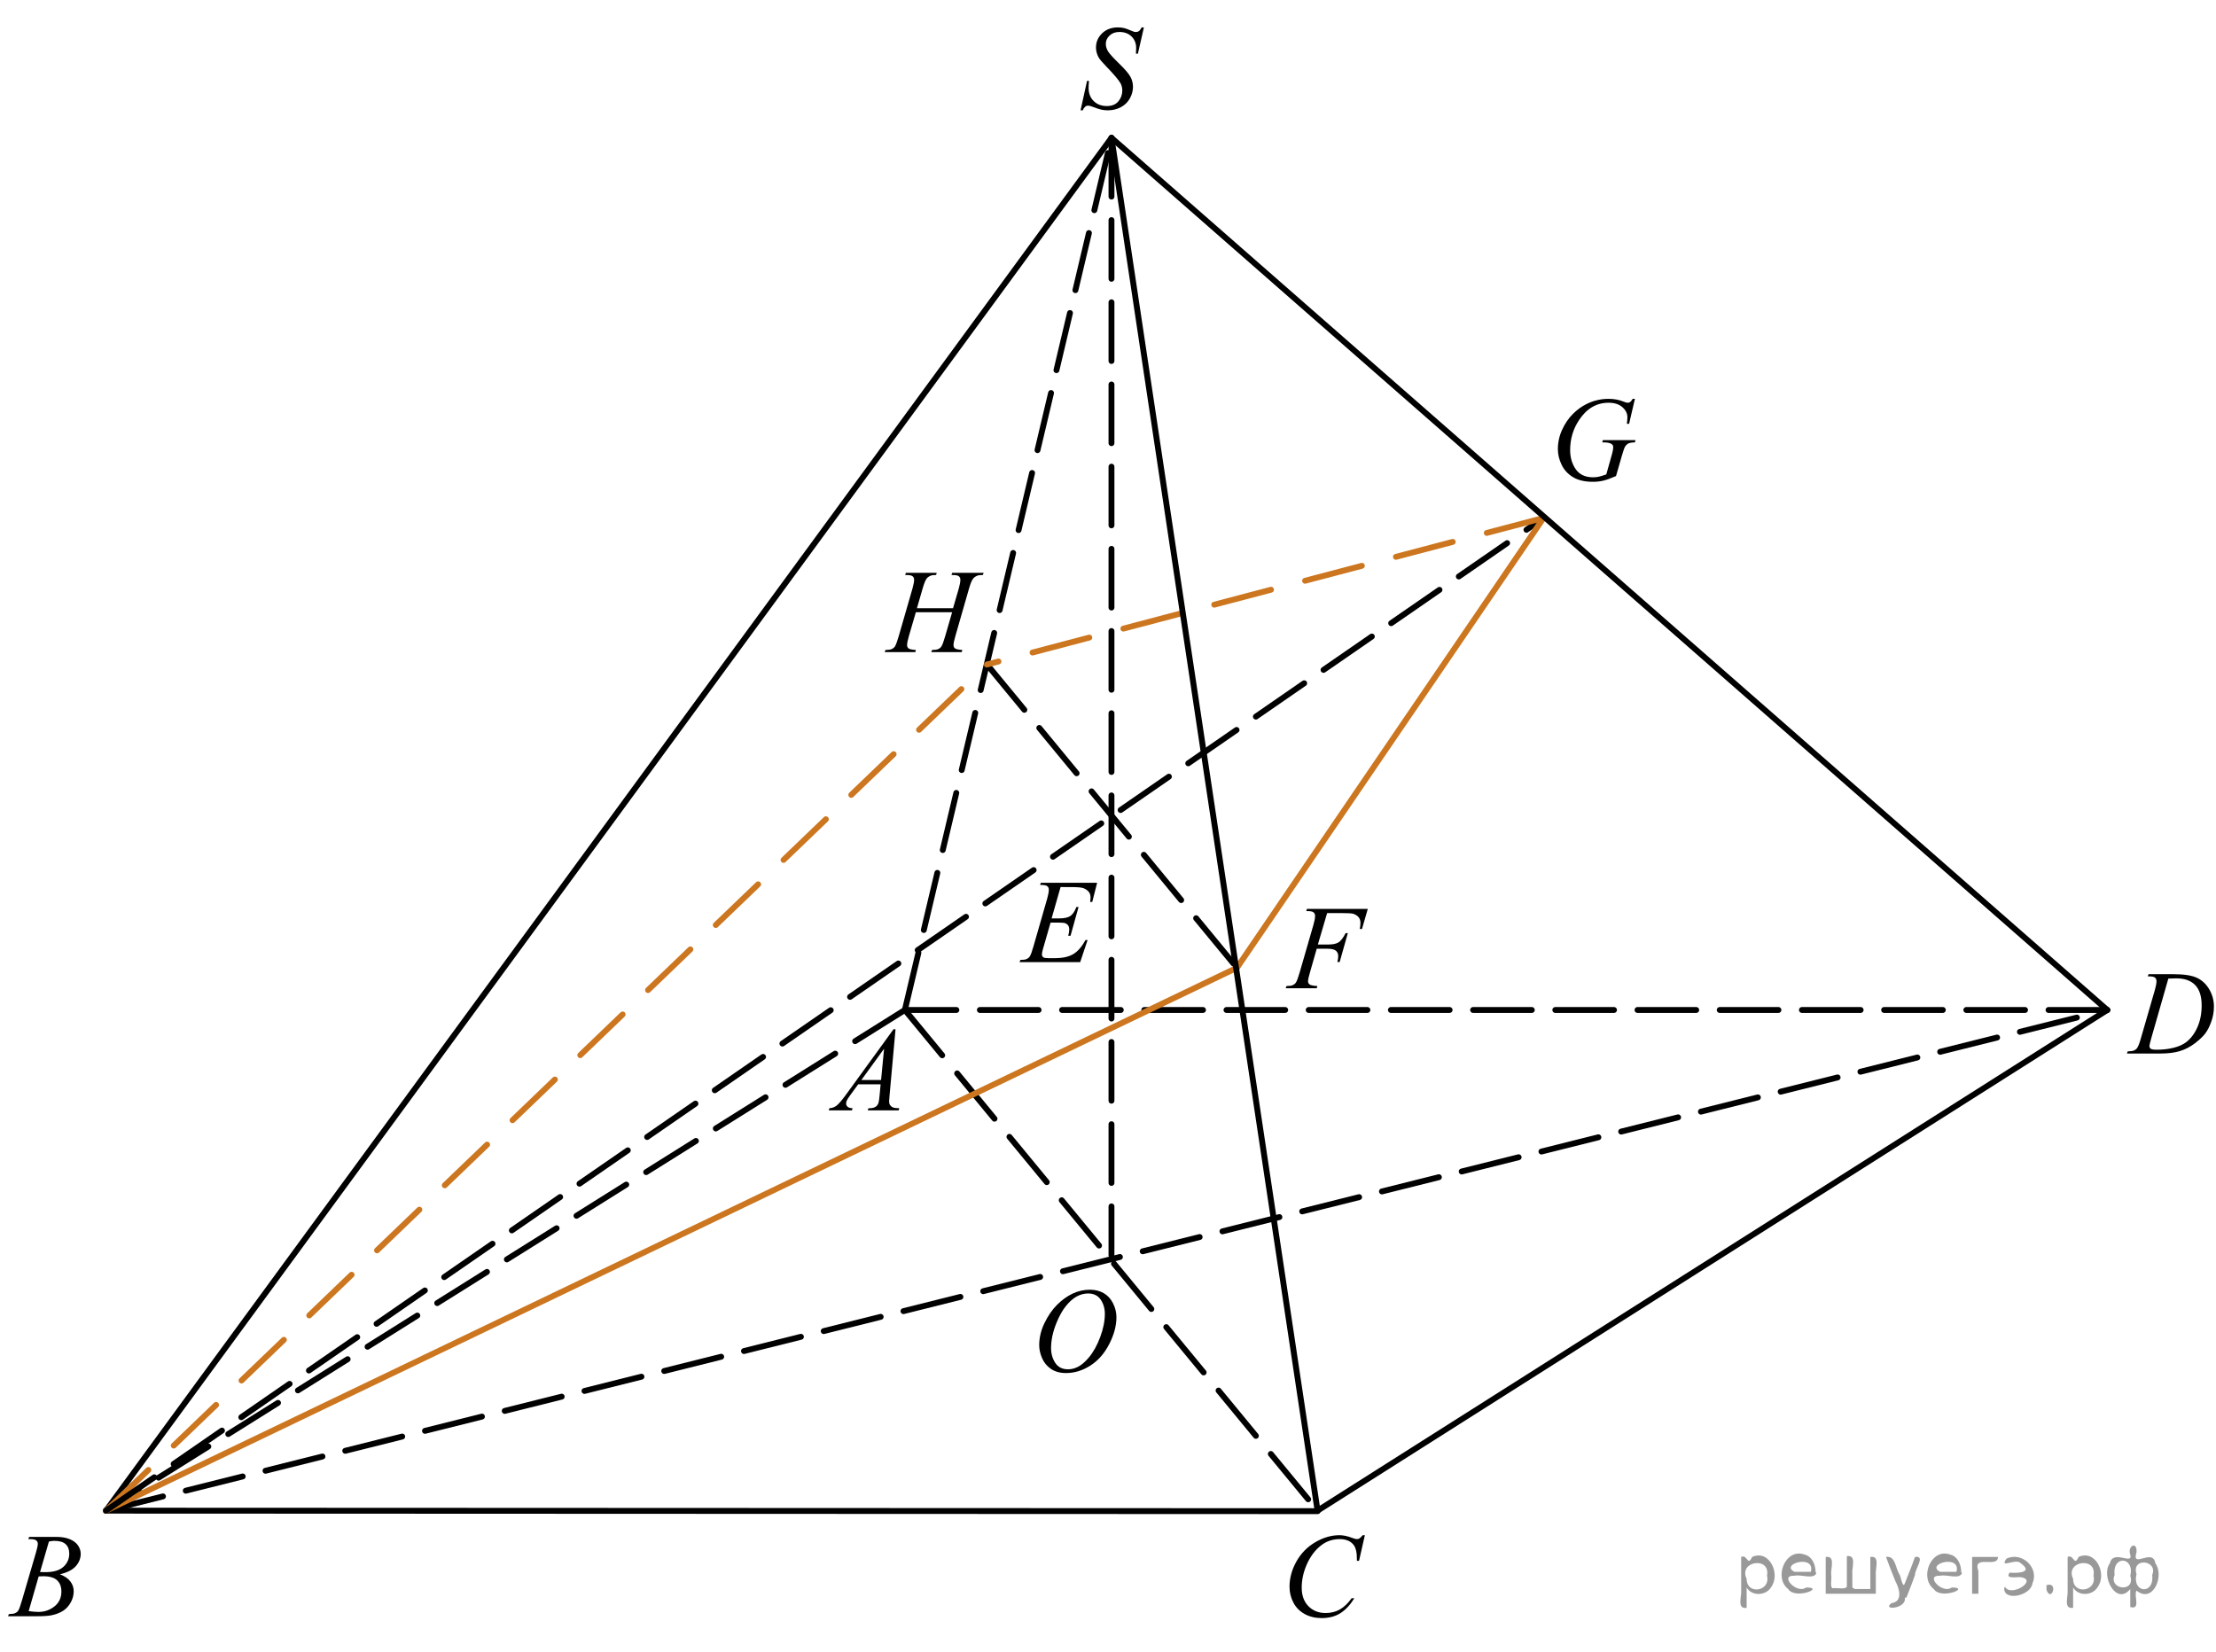 <?xml version="1.0" encoding="utf-8"?>
<!-- Generator: Adobe Illustrator 27.2.0, SVG Export Plug-In . SVG Version: 6.00 Build 0)  -->
<svg version="1.1" id="Слой_1" xmlns="http://www.w3.org/2000/svg" xmlns:xlink="http://www.w3.org/1999/xlink" x="0px" y="0px"
	 width="283.051px" height="211.004px" viewBox="0 0 283.051 211.004" enable-background="new 0 0 283.051 211.004"
	 xml:space="preserve">
<line fill="none" stroke="#000000" stroke-width="0.75" stroke-linecap="round" stroke-linejoin="round" stroke-miterlimit="8" x1="13.54" y1="192.985" x2="168.292" y2="193.05"/>
<line fill="none" stroke="#000000" stroke-width="0.75" stroke-linecap="round" stroke-linejoin="round" stroke-miterlimit="8" x1="168.292" y1="192.985" x2="269.16" y2="129.025"/>
<line fill="none" stroke="#000000" stroke-width="0.75" stroke-linecap="round" stroke-linejoin="round" stroke-miterlimit="8" stroke-dasharray="7.5,3" x1="269.16" y1="129.025" x2="115.58" y2="129.025"/>
<line fill="none" stroke="#000000" stroke-width="0.75" stroke-linecap="round" stroke-linejoin="round" stroke-miterlimit="8" stroke-dasharray="7.5,3" x1="115.58" y1="129.025" x2="13.54" y2="192.985"/>
<line fill="none" stroke="#000000" stroke-width="0.75" stroke-linecap="round" stroke-linejoin="round" stroke-miterlimit="8" stroke-dasharray="7.5,3" x1="115.58" y1="129.025" x2="141.969" y2="17.616"/>
<line fill="none" stroke="#000000" stroke-width="0.75" stroke-linecap="round" stroke-linejoin="round" stroke-miterlimit="8" stroke-dasharray="7.5,3" x1="115.58" y1="129.025" x2="168.292" y2="192.985"/>
<line fill="none" stroke="#000000" stroke-width="0.75" stroke-linecap="round" stroke-linejoin="round" stroke-miterlimit="8" stroke-dasharray="7.5,3" x1="13.54" y1="192.985" x2="269.16" y2="129.025"/>
<line fill="none" stroke="#000000" stroke-width="0.75" stroke-linecap="round" stroke-linejoin="round" stroke-miterlimit="8" stroke-dasharray="7.5,3" x1="141.969" y1="17.616" x2="141.969" y2="160.355"/>
<line fill="none" stroke="#000000" stroke-width="0.75" stroke-linecap="round" stroke-linejoin="round" stroke-miterlimit="8" x1="141.969" y1="17.616" x2="13.54" y2="192.985"/>
<line fill="none" stroke="#CC761F" stroke-width="0.75" stroke-linecap="round" stroke-linejoin="round" stroke-miterlimit="8" stroke-dasharray="7.5,4.5" x1="13.54" y1="192.985" x2="126.07" y2="84.891"/>
<line fill="none" stroke="#000000" stroke-width="0.75" stroke-linecap="round" stroke-linejoin="round" stroke-miterlimit="8" stroke-dasharray="7.5,3" x1="126.07" y1="84.891" x2="157.997" y2="123.631"/>
<line fill="none" stroke="#CC761F" stroke-width="0.75" stroke-linecap="round" stroke-linejoin="round" stroke-miterlimit="8" x1="157.997" y1="123.631" x2="13.54" y2="192.985"/>
<line fill="none" stroke="#000000" stroke-width="0.75" stroke-linecap="round" stroke-linejoin="round" stroke-miterlimit="8" stroke-dasharray="7.5,3" x1="13.54" y1="192.985" x2="197.16" y2="66.17"/>
<line fill="none" stroke="#CC761F" stroke-width="0.75" stroke-linecap="round" stroke-linejoin="round" stroke-miterlimit="8" stroke-dasharray="7.5,4.5" x1="197.16" y1="66.17" x2="126.07" y2="84.891"/>
<line fill="none" stroke="#CC761F" stroke-width="0.75" stroke-linecap="round" stroke-linejoin="round" stroke-miterlimit="8" x1="197.16" y1="66.17" x2="157.997" y2="123.631"/>
<g>
	<g>
		<defs>
			<rect id="SVGID_1_" x="130.058" y="161.083" width="14.986" height="17.94"/>
		</defs>
		<clipPath id="SVGID_00000085950484756744935760000017994637692132937102_">
			<use xlink:href="#SVGID_1_"  overflow="visible"/>
		</clipPath>
		<g clip-path="url(#SVGID_00000085950484756744935760000017994637692132937102_)">
			<path d="M139.229,164.761c0.659,0,1.242,0.146,1.749,0.439s0.905,0.726,1.193,1.299s0.432,1.167,0.432,1.783
				c0,1.091-0.309,2.236-0.926,3.435c-0.617,1.199-1.423,2.114-2.418,2.745c-0.995,0.63-2.024,0.945-3.088,0.945
				c-0.766,0-1.406-0.174-1.921-0.521s-0.895-0.808-1.142-1.378c-0.246-0.57-0.37-1.124-0.37-1.659c0-0.951,0.223-1.891,0.67-2.819
				c0.446-0.929,0.979-1.704,1.599-2.328c0.62-0.623,1.281-1.102,1.983-1.438C137.693,164.929,138.439,164.761,139.229,164.761z
				 M138.981,165.241c-0.488,0-0.965,0.124-1.431,0.372c-0.466,0.247-0.928,0.653-1.387,1.216c-0.458,0.563-0.871,1.301-1.237,2.211
				c-0.449,1.122-0.673,2.181-0.673,3.177c0,0.711,0.178,1.34,0.534,1.888c0.356,0.549,0.902,0.822,1.639,0.822
				c0.444,0,0.879-0.112,1.306-0.338c0.427-0.225,0.872-0.61,1.335-1.156c0.581-0.686,1.068-1.561,1.463-2.624
				s0.593-2.056,0.593-2.977c0-0.681-0.178-1.283-0.534-1.807C140.235,165.503,139.698,165.241,138.981,165.241z"/>
		</g>
	</g>
</g>
<g>
	<g>
		<g>
			<g>
				<g>
					<g>
						<g>
							<g>
								<g>
									<g>
										<g>
											<g>
												<g>
													<g>
														<g>
															<g>
																<g>
																	<g>
																		<defs>
																			
																				<rect id="SVGID_00000171699199856400992220000004649262094025193093_" x="102.882" y="127.939" width="15.125" height="16.694"/>
																		</defs>
																		<clipPath id="SVGID_00000060745325045641741220000009227729954136156820_">
																			<use xlink:href="#SVGID_00000171699199856400992220000004649262094025193093_"  overflow="visible"/>
																		</clipPath>
																		<g clip-path="url(#SVGID_00000060745325045641741220000009227729954136156820_)">
																			<g enable-background="new    ">
																				<path d="M114.387,131.487l-0.761,8.431c-0.04,0.394-0.059,0.652-0.059,0.777
																					c0,0.199,0.037,0.351,0.111,0.456c0.093,0.144,0.22,0.251,0.38,0.321
																					c0.16,0.069,0.429,0.104,0.809,0.104l-0.081,0.276h-3.944l0.082-0.276h0.17
																					c0.32,0,0.581-0.07,0.783-0.209c0.143-0.095,0.253-0.252,0.333-0.472
																					c0.054-0.154,0.105-0.518,0.155-1.091l0.118-1.285h-2.866l-1.019,1.397
																					c-0.231,0.314-0.377,0.539-0.435,0.676c-0.059,0.138-0.089,0.266-0.089,0.386
																					c0,0.159,0.064,0.296,0.192,0.41c0.128,0.115,0.34,0.178,0.635,0.188l-0.081,0.276h-2.962
																					l0.082-0.276c0.364-0.015,0.685-0.139,0.964-0.37c0.278-0.231,0.693-0.727,1.244-1.483
																					l5.982-8.236L114.387,131.487L114.387,131.487z M112.924,133.975l-2.903,3.999h2.519
																					L112.924,133.975z"/>
																			</g>
																		</g>
																	</g>
																</g>
															</g>
														</g>
													</g>
												</g>
											</g>
										</g>
									</g>
								</g>
							</g>
						</g>
					</g>
				</g>
			</g>
		</g>
	</g>
</g>
<g>
	<g>
		<g>
			<g>
				<g>
					<g>
						<g>
							<g>
								<g>
									<g>
										<g>
											<g>
												<g>
													<g>
														<g>
															<g>
																<g>
																	<g>
																		<g>
																			<defs>
																				
																					<rect id="SVGID_00000049938230871590029080000008164793314199263618_" x="-1.584" y="192.564" width="15.124" height="16.695"/>
																			</defs>
																			<clipPath id="SVGID_00000115515066162295771400000014548512613843556262_">
																				<use xlink:href="#SVGID_00000049938230871590029080000008164793314199263618_"  overflow="visible"/>
																			</clipPath>
																			<g clip-path="url(#SVGID_00000115515066162295771400000014548512613843556262_)">
																				<g enable-background="new    ">
																					<path d="M3.618,196.619l0.103-0.277h3.575c0.601,0,1.136,0.095,1.606,0.284
																						s0.822,0.454,1.056,0.793s0.351,0.697,0.351,1.076c0,0.583-0.208,1.109-0.624,1.58
																						s-1.094,0.818-2.034,1.042c0.606,0.231,1.051,0.534,1.336,0.912
																						c0.286,0.379,0.428,0.795,0.428,1.248c0,0.504-0.128,0.984-0.384,1.442
																						c-0.256,0.459-0.585,0.815-0.986,1.069c-0.401,0.254-0.885,0.44-1.451,0.56
																						c-0.404,0.085-1.034,0.127-1.891,0.127H1.033l0.096-0.276c0.384-0.01,0.645-0.048,0.783-0.112
																						c0.197-0.085,0.337-0.196,0.421-0.336c0.118-0.19,0.276-0.623,0.473-1.301l1.794-6.136
																						c0.153-0.519,0.229-0.882,0.229-1.091c0-0.185-0.068-0.33-0.203-0.438s-0.393-0.161-0.771-0.161
																						C3.77,196.626,3.691,196.624,3.618,196.619z M3.662,205.819c0.532,0.069,0.948,0.104,1.248,0.104
																						c0.768,0,1.449-0.234,2.042-0.703c0.593-0.468,0.89-1.103,0.89-1.905
																						c0-0.613-0.184-1.092-0.55-1.435s-0.959-0.516-1.776-0.516c-0.158,0-0.35,0.008-0.576,0.022
																						L3.662,205.819z M5.117,200.826c0.32,0.01,0.551,0.016,0.694,0.016
																						c1.024,0,1.786-0.227,2.286-0.677c0.499-0.451,0.75-1.015,0.75-1.692
																						c0-0.514-0.153-0.913-0.458-1.2c-0.305-0.286-0.792-0.43-1.462-0.43
																						c-0.177,0-0.403,0.03-0.679,0.09L5.117,200.826z"/>
																				</g>
																			</g>
																		</g>
																	</g>
																</g>
															</g>
														</g>
													</g>
												</g>
											</g>
										</g>
									</g>
								</g>
							</g>
						</g>
					</g>
				</g>
			</g>
		</g>
	</g>
</g>
<g>
	<g>
		<g>
			<g>
				<g>
					<g>
						<g>
							<g>
								<g>
									<g>
										<g>
											<g>
												<g>
													<g>
														<g>
															<g>
																<g>
																	<g>
																		<g>
																			<defs>
																				
																					<rect id="SVGID_00000181781630563778329930000000810771244177842312_" x="161.615" y="192.564" width="16.51" height="18.079"/>
																			</defs>
																			<clipPath id="SVGID_00000130645481472157328000000016664870096360744873_">
																				<use xlink:href="#SVGID_00000181781630563778329930000000810771244177842312_"  overflow="visible"/>
																			</clipPath>
																			<g clip-path="url(#SVGID_00000130645481472157328000000016664870096360744873_)">
																				<g enable-background="new    ">
																					<path d="M174.336,196.12l-0.747,3.279h-0.266l-0.03-0.822
																						c-0.025-0.299-0.081-0.565-0.17-0.799c-0.089-0.234-0.222-0.438-0.399-0.608
																						c-0.177-0.172-0.401-0.307-0.672-0.403c-0.271-0.098-0.571-0.146-0.901-0.146
																						c-0.882,0-1.653,0.244-2.312,0.732c-0.842,0.622-1.502,1.501-1.98,2.637
																						c-0.394,0.935-0.591,1.885-0.591,2.846c0,0.981,0.283,1.764,0.85,2.349
																						c0.566,0.585,1.303,0.878,2.209,0.878c0.685,0,1.294-0.154,1.829-0.464
																						c0.535-0.309,1.031-0.784,1.489-1.426h0.348c-0.542,0.871-1.143,1.512-1.803,1.923
																						c-0.66,0.411-1.451,0.616-2.372,0.616c-0.817,0-1.542-0.173-2.172-0.519
																						c-0.631-0.347-1.111-0.833-1.441-1.461c-0.33-0.627-0.495-1.302-0.495-2.023
																						c0-1.105,0.293-2.182,0.879-3.227c0.586-1.046,1.39-1.867,2.412-2.465s2.053-0.896,3.092-0.896
																						c0.488,0,1.034,0.117,1.64,0.351c0.266,0.1,0.458,0.149,0.576,0.149
																						c0.118,0,0.222-0.024,0.31-0.074c0.088-0.05,0.236-0.191,0.443-0.426L174.336,196.12
																						L174.336,196.12z"/>
																				</g>
																			</g>
																		</g>
																	</g>
																</g>
															</g>
														</g>
													</g>
												</g>
											</g>
										</g>
									</g>
								</g>
							</g>
						</g>
					</g>
				</g>
			</g>
		</g>
	</g>
</g>
<g>
	<g>
		<g>
			<g>
				<g>
					<g>
						<g>
							<g>
								<g>
									<g>
										<g>
											<g>
												<g>
													<g>
														<g>
															<g>
																<g>
																	<g>
																		<g>
																			<defs>
																				
																					<rect id="SVGID_00000177463572033933789870000018380350342745889706_" x="269.16" y="120.675" width="16.507" height="16.699"/>
																			</defs>
																			<clipPath id="SVGID_00000173149198878982917440000002515982812315946636_">
																				<use xlink:href="#SVGID_00000177463572033933789870000018380350342745889706_"  overflow="visible"/>
																			</clipPath>
																			<g clip-path="url(#SVGID_00000173149198878982917440000002515982812315946636_)">
																				<g enable-background="new    ">
																					<path d="M274.341,124.731l0.089-0.277h3.199c1.355,0,2.358,0.157,3.011,0.472
																						c0.652,0.314,1.173,0.808,1.562,1.483c0.389,0.675,0.584,1.398,0.584,2.171
																						c0,0.662-0.112,1.307-0.336,1.932c-0.224,0.626-0.478,1.126-0.761,1.502
																						c-0.283,0.377-0.718,0.792-1.304,1.245c-0.586,0.453-1.222,0.788-1.906,1.005
																						c-0.684,0.217-1.539,0.325-2.563,0.325h-4.241l0.096-0.276
																						c0.389-0.01,0.65-0.045,0.783-0.104c0.197-0.085,0.342-0.199,0.435-0.344
																						c0.143-0.21,0.303-0.631,0.48-1.264l1.773-6.128c0.138-0.483,0.207-0.862,0.207-1.136
																						c0-0.194-0.064-0.345-0.192-0.449c-0.128-0.104-0.379-0.156-0.753-0.156L274.341,124.731
																						L274.341,124.731z M276.964,125.014l-2.172,7.586c-0.163,0.568-0.244,0.92-0.244,1.054
																						c0,0.08,0.026,0.157,0.078,0.232c0.052,0.074,0.122,0.124,0.21,0.149
																						c0.128,0.045,0.335,0.067,0.621,0.067c0.773,0,1.491-0.081,2.153-0.243
																						c0.663-0.162,1.206-0.402,1.629-0.722c0.601-0.463,1.081-1.101,1.44-1.913
																						c0.359-0.812,0.54-1.736,0.54-2.772c0-1.171-0.276-2.042-0.828-2.612s-1.357-0.856-2.416-0.856
																						C277.715,124.985,277.378,124.995,276.964,125.014z"/>
																				</g>
																			</g>
																		</g>
																	</g>
																</g>
															</g>
														</g>
													</g>
												</g>
											</g>
										</g>
									</g>
								</g>
							</g>
						</g>
					</g>
				</g>
			</g>
		</g>
	</g>
</g>
<g>
	<g>
		<g>
			<g>
				<g>
					<g>
						<g>
							<g>
								<g>
									<g>
										<g>
											<g>
												<g>
													<g>
														<g>
															<g>
																<g>
																	<g>
																		<g>
																			<defs>
																				
																					<rect id="SVGID_00000158021929278256399110000010316762191436555146_" x="127.599" y="108.998" width="15.125" height="16.697"/>
																			</defs>
																			<clipPath id="SVGID_00000153686954887297362990000001656059819588221119_">
																				<use xlink:href="#SVGID_00000158021929278256399110000010316762191436555146_"  overflow="visible"/>
																			</clipPath>
																			<g clip-path="url(#SVGID_00000153686954887297362990000001656059819588221119_)">
																				<g enable-background="new    ">
																					<path d="M135.467,113.322l-1.145,4.006h0.938c0.669,0,1.154-0.103,1.455-0.31
																						c0.3-0.206,0.559-0.589,0.776-1.147h0.273l-1.026,3.678h-0.295
																						c0.088-0.309,0.133-0.573,0.133-0.792c0-0.215-0.043-0.387-0.129-0.516
																						c-0.086-0.13-0.204-0.226-0.354-0.288c-0.15-0.062-0.466-0.094-0.949-0.094h-0.953
																						l-0.967,3.356c-0.094,0.323-0.141,0.57-0.141,0.739c0,0.13,0.061,0.244,0.185,0.344
																						c0.084,0.07,0.293,0.105,0.628,0.105h0.886c0.96,0,1.729-0.172,2.308-0.516
																						c0.579-0.345,1.097-0.942,1.555-1.794h0.273l-0.945,2.817h-7.74l0.096-0.276
																						c0.384-0.01,0.643-0.045,0.775-0.104c0.197-0.09,0.34-0.204,0.428-0.344
																						c0.133-0.205,0.29-0.633,0.473-1.286l1.758-6.113c0.138-0.493,0.206-0.869,0.206-1.128
																						c0-0.19-0.065-0.338-0.196-0.445c-0.13-0.106-0.385-0.16-0.764-0.16h-0.155l0.089-0.277
																						h7.193l-0.62,2.444h-0.273c0.034-0.23,0.052-0.421,0.052-0.575
																						c0-0.265-0.064-0.486-0.192-0.665c-0.168-0.23-0.411-0.404-0.731-0.523
																						c-0.236-0.09-0.78-0.135-1.632-0.135L135.467,113.322L135.467,113.322z"/>
																				</g>
																			</g>
																		</g>
																	</g>
																</g>
															</g>
														</g>
													</g>
												</g>
											</g>
										</g>
									</g>
								</g>
							</g>
						</g>
					</g>
				</g>
			</g>
		</g>
	</g>
</g>
<g>
	<g>
		<g>
			<g>
				<g>
					<g>
						<g>
							<g>
								<g>
									<g>
										<g>
											<g>
												<g>
													<g>
														<g>
															<g>
																<g>
																	<g>
																		<g>
																			<defs>
																				
																					<rect id="SVGID_00000123425905915718333610000008115438047827590065_" x="161.617" y="112.327" width="16.507" height="16.697"/>
																			</defs>
																			<clipPath id="SVGID_00000160165360879757766300000011716613878671009440_">
																				<use xlink:href="#SVGID_00000123425905915718333610000008115438047827590065_"  overflow="visible"/>
																			</clipPath>
																			<g clip-path="url(#SVGID_00000160165360879757766300000011716613878671009440_)">
																				<g enable-background="new    ">
																					<path d="M169.515,116.649l-1.182,4.014h1.315c0.591,0,1.033-0.092,1.326-0.276
																						s0.595-0.578,0.905-1.182h0.281l-1.042,3.692h-0.295c0.074-0.299,0.111-0.545,0.111-0.739
																						c0-0.304-0.1-0.54-0.299-0.707c-0.199-0.166-0.572-0.25-1.119-0.25h-1.33l-0.872,3.057
																						c-0.158,0.543-0.236,0.904-0.236,1.084c0,0.185,0.067,0.326,0.203,0.426
																						c0.135,0.1,0.467,0.167,0.994,0.202l-0.089,0.276h-3.96l0.096-0.276
																						c0.384-0.01,0.64-0.045,0.769-0.104c0.197-0.085,0.342-0.199,0.435-0.344
																						c0.133-0.205,0.29-0.626,0.473-1.264l1.766-6.106c0.143-0.493,0.214-0.88,0.214-1.158
																						c0-0.13-0.032-0.241-0.096-0.333s-0.159-0.161-0.284-0.206c-0.126-0.044-0.376-0.066-0.75-0.066
																						l0.088-0.277h7.772l-0.739,2.564h-0.281c0.054-0.31,0.081-0.564,0.081-0.763
																						c0-0.329-0.09-0.589-0.27-0.781c-0.18-0.191-0.41-0.327-0.691-0.407
																						c-0.197-0.05-0.638-0.075-1.322-0.075h-1.973L169.515,116.649L169.515,116.649z"/>
																				</g>
																			</g>
																		</g>
																	</g>
																</g>
															</g>
														</g>
													</g>
												</g>
											</g>
										</g>
									</g>
								</g>
							</g>
						</g>
					</g>
				</g>
			</g>
		</g>
	</g>
</g>
<g>
	<g>
		<g>
			<g>
				<g>
					<g>
						<g>
							<g>
								<g>
									<g>
										<g>
											<g>
												<g>
													<g>
														<g>
															<g>
																<g>
																	<g>
																		<g>
																			<defs>
																				
																					<rect id="SVGID_00000137839991556632845000000003034706347172798883_" x="110.445" y="69.398" width="19.2" height="16.697"/>
																			</defs>
																			<clipPath id="SVGID_00000090255207895668574670000007708745636701344442_">
																				<use xlink:href="#SVGID_00000137839991556632845000000003034706347172798883_"  overflow="visible"/>
																			</clipPath>
																			<g clip-path="url(#SVGID_00000090255207895668574670000007708745636701344442_)">
																				<g enable-background="new    ">
																					<path d="M117.121,77.698h4.611l0.73-2.503c0.137-0.488,0.206-0.867,0.206-1.136
																						c0-0.13-0.031-0.241-0.092-0.333c-0.061-0.092-0.156-0.161-0.284-0.206
																						c-0.128-0.044-0.378-0.066-0.751-0.066l0.074-0.277h4.022l-0.088,0.277
																						c-0.339-0.005-0.592,0.029-0.759,0.104c-0.236,0.104-0.41,0.239-0.523,0.403
																						c-0.162,0.234-0.327,0.645-0.494,1.233l-1.76,6.121c-0.147,0.508-0.221,0.872-0.221,1.091
																						c0,0.19,0.065,0.333,0.195,0.43c0.13,0.098,0.44,0.163,0.932,0.198l-0.081,0.276h-3.889
																						l0.103-0.276c0.383-0.01,0.638-0.045,0.766-0.104c0.196-0.09,0.339-0.204,0.427-0.344
																						c0.127-0.194,0.285-0.618,0.471-1.27l0.899-3.103h-4.633l-0.906,3.103
																						c-0.143,0.498-0.213,0.861-0.213,1.091c0,0.19,0.064,0.333,0.191,0.43
																						c0.127,0.098,0.437,0.163,0.928,0.198l-0.059,0.276h-3.919l0.096-0.276
																						c0.388-0.01,0.646-0.045,0.774-0.104c0.196-0.09,0.341-0.204,0.435-0.344
																						c0.127-0.205,0.285-0.628,0.471-1.27l1.768-6.121c0.142-0.498,0.213-0.877,0.213-1.136
																						c0-0.13-0.031-0.241-0.092-0.333c-0.061-0.092-0.157-0.161-0.288-0.206
																						c-0.13-0.044-0.384-0.066-0.762-0.066l0.088-0.277h3.941l-0.081,0.277
																						c-0.329-0.005-0.572,0.029-0.729,0.104c-0.231,0.1-0.4,0.231-0.508,0.396
																						c-0.147,0.22-0.31,0.633-0.486,1.241L117.121,77.698z"/>
																				</g>
																			</g>
																		</g>
																	</g>
																</g>
															</g>
														</g>
													</g>
												</g>
											</g>
										</g>
									</g>
								</g>
							</g>
						</g>
					</g>
				</g>
			</g>
		</g>
	</g>
</g>
<g>
	<g>
		<g>
			<g>
				<g>
					<g>
						<g>
							<g>
								<g>
									<g>
										<g>
											<g>
												<g>
													<g>
														<g>
															<g>
																<g>
																	<g>
																		<g>
																			<defs>
																				
																					<rect id="SVGID_00000114058234372576542340000005404569359869914037_" x="195.886" y="47.405" width="16.506" height="18.081"/>
																			</defs>
																			<clipPath id="SVGID_00000041279143859617860370000008273971682526680715_">
																				<use xlink:href="#SVGID_00000114058234372576542340000005404569359869914037_"  overflow="visible"/>
																			</clipPath>
																			<g clip-path="url(#SVGID_00000041279143859617860370000008273971682526680715_)">
																				<g enable-background="new    ">
																					<path d="M208.83,50.951l-0.746,3.189h-0.281c0.044-0.374,0.066-0.65,0.066-0.829
																						c0-0.488-0.213-0.92-0.639-1.296c-0.426-0.376-1.014-0.565-1.762-0.565
																						c-1.532,0-2.783,0.728-3.753,2.182c-0.773,1.149-1.16,2.437-1.16,3.861
																						c0,0.946,0.239,1.763,0.716,2.449c0.478,0.688,1.214,1.031,2.209,1.031
																						c0.246,0,0.479-0.022,0.698-0.067c0.219-0.045,0.55-0.144,0.994-0.299l0.731-2.606
																						c0.103-0.358,0.155-0.645,0.155-0.859c0-0.179-0.065-0.316-0.192-0.41
																						c-0.206-0.144-0.542-0.217-1.005-0.217h-0.206l0.081-0.292h4.167l-0.074,0.292
																						c-0.379,0.005-0.655,0.05-0.828,0.134c-0.172,0.085-0.32,0.23-0.443,0.434
																						c-0.084,0.135-0.219,0.525-0.406,1.173l-0.739,2.562c-0.675,0.294-1.219,0.489-1.633,0.587
																						c-0.414,0.097-0.85,0.145-1.308,0.145c-1.054,0-1.909-0.201-2.564-0.602
																						c-0.655-0.4-1.139-0.931-1.452-1.591c-0.313-0.66-0.469-1.315-0.469-1.968
																						c0-0.877,0.182-1.71,0.546-2.499c0.365-0.789,0.819-1.456,1.363-2.001
																						c0.544-0.546,1.137-0.975,1.777-1.289c0.882-0.433,1.808-0.649,2.778-0.649
																						c0.714,0,1.359,0.119,1.935,0.358c0.231,0.095,0.401,0.142,0.51,0.142
																						c0.123,0,0.228-0.028,0.314-0.086c0.086-0.057,0.198-0.195,0.336-0.414h0.281L208.83,50.951
																						L208.83,50.951z"/>
																				</g>
																			</g>
																		</g>
																	</g>
																</g>
															</g>
														</g>
													</g>
												</g>
											</g>
										</g>
									</g>
								</g>
							</g>
						</g>
					</g>
				</g>
			</g>
		</g>
	</g>
</g>
<g>
	<g>
		<g>
			<g>
				<g>
					<g>
						<g>
							<g>
								<g>
									<g>
										<g>
											<g>
												<g>
													<g>
														<g>
															<g>
																<g>
																	<g>
																		<g>
																			<defs>
																				
																					<rect id="SVGID_00000016049939306982084200000014582736712156200089_" x="135.161" y="-0.041" width="13.744" height="18.078"/>
																			</defs>
																			<clipPath id="SVGID_00000007396024440074784950000001351798285020937913_">
																				<use xlink:href="#SVGID_00000016049939306982084200000014582736712156200089_"  overflow="visible"/>
																			</clipPath>
																			<g clip-path="url(#SVGID_00000007396024440074784950000001351798285020937913_)">
																				<g enable-background="new    ">
																					<path d="M138.021,14.093l0.827-3.757h0.251c-0.035,0.363-0.052,0.665-0.052,0.903
																						c0,0.683,0.215,1.238,0.646,1.666c0.431,0.429,0.993,0.643,1.687,0.643
																						c0.644,0,1.134-0.2,1.469-0.602c0.335-0.4,0.502-0.862,0.502-1.386
																						c0-0.338-0.077-0.646-0.229-0.926c-0.231-0.413-0.849-1.141-1.853-2.181
																						c-0.487-0.498-0.799-0.869-0.937-1.113c-0.227-0.403-0.34-0.826-0.34-1.27
																						c0-0.707,0.261-1.312,0.783-1.815c0.521-0.503,1.191-0.754,2.008-0.754
																						c0.275,0,0.536,0.027,0.782,0.082c0.152,0.029,0.431,0.129,0.834,0.299
																						c0.286,0.114,0.443,0.177,0.473,0.186c0.069,0.015,0.145,0.022,0.229,0.022
																						c0.143,0,0.266-0.037,0.369-0.112c0.103-0.074,0.224-0.233,0.361-0.477h0.281L145.344,6.863h-0.251
																						c0.019-0.298,0.029-0.54,0.029-0.724c0-0.603-0.197-1.096-0.59-1.48
																						c-0.394-0.383-0.913-0.575-1.558-0.575c-0.512,0-0.928,0.152-1.248,0.456s-0.48,0.654-0.48,1.053
																						c0,0.349,0.102,0.682,0.307,0.997c0.204,0.316,0.674,0.832,1.41,1.547
																						c0.736,0.714,1.212,1.272,1.428,1.673c0.217,0.4,0.325,0.828,0.325,1.28
																						c0,0.514-0.134,1.01-0.402,1.49c-0.269,0.48-0.653,0.854-1.155,1.117
																						s-1.051,0.396-1.647,0.396c-0.295,0-0.571-0.027-0.827-0.082s-0.664-0.19-1.225-0.403
																						c-0.192-0.075-0.352-0.112-0.48-0.112c-0.29,0-0.517,0.199-0.679,0.598h-0.28L138.021,14.093
																						L138.021,14.093z"/>
																				</g>
																			</g>
																		</g>
																	</g>
																</g>
															</g>
														</g>
													</g>
												</g>
											</g>
										</g>
									</g>
								</g>
							</g>
						</g>
					</g>
				</g>
			</g>
		</g>
	</g>
</g>
<line fill="none" stroke="#000000" stroke-width="0.75" stroke-linecap="round" stroke-linejoin="round" stroke-miterlimit="8" x1="141.969" y1="17.616" x2="269.16" y2="129.025"/>
<line fill="none" stroke="#000000" stroke-width="0.75" stroke-linecap="round" stroke-linejoin="round" stroke-miterlimit="8" x1="141.969" y1="17.616" x2="168.292" y2="192.985"/>
<g style="stroke:none;fill:#000;fill-opacity:0.4" > <path d="m 223.1,202.9 c 0,0.8 0,1.6 0,2.5 -1.3,0.2 -0.6,-1.5 -0.7,-2.3 0,-1.4 0,-2.8 0,-4.2 0.8,-0.4 0.8,1.3 1.4,0.0 2.2,-1.0 3.7,2.2 2.4,3.9 -0.6,1.0 -2.4,1.2 -3.1,0.0 z m 2.6,-1.6 c 0.5,-2.5 -3.7,-1.9 -2.6,0.4 0.0,2.1 3.1,1.6 2.6,-0.4 z" /> <path d="m 232.0,201.0 c -0.4,0.8 -1.9,0.1 -2.8,0.3 -2.0,-0.1 0.3,2.4 1.5,1.5 2.5,0.0 -1.4,1.6 -2.3,0.2 -1.9,-1.5 -0.3,-5.3 2.1,-4.4 0.9,0.2 1.4,1.2 1.4,2.2 z m -0.7,-0.2 c 0.6,-2.3 -4.0,-1.0 -2.1,0.0 0.7,0 1.4,-0.0 2.1,-0.0 z" /> <path d="m 236.9,203.0 c 0.6,0 1.3,0 2.0,0 0,-1.3 0,-2.7 0,-4.1 1.3,-0.2 0.6,1.5 0.7,2.3 0,0.8 0,1.6 0,2.4 -2.1,0 -4.2,0 -6.4,0 0,-1.5 0,-3.1 0,-4.7 1.3,-0.2 0.6,1.5 0.7,2.3 0.1,0.5 -0.2,1.6 0.2,1.7 0.5,-0.1 1.6,0.2 1.8,-0.2 0,-1.3 0,-2.6 0,-3.9 1.3,-0.2 0.6,1.5 0.7,2.3 0,0.5 0,1.1 0,1.7 z" /> <path d="m 243.3,204.1 c 0.3,1.4 -3.0,1.7 -1.7,0.7 1.5,-0.2 1.0,-1.9 0.5,-2.8 -0.4,-1.0 -0.8,-2.0 -1.2,-3.1 1.2,-0.2 1.2,1.4 1.7,2.2 0.2,0.2 0.4,1.9 0.7,1.2 0.4,-1.1 0.9,-2.2 1.3,-3.4 1.4,-0.2 0.0,1.5 -0.0,2.3 -0.3,0.9 -0.7,1.9 -1.1,2.9 z" /> <path d="m 250.6,201.0 c -0.4,0.8 -1.9,0.1 -2.8,0.3 -2.0,-0.1 0.3,2.4 1.5,1.5 2.5,0.0 -1.4,1.6 -2.3,0.2 -1.9,-1.5 -0.3,-5.3 2.1,-4.4 0.9,0.2 1.4,1.2 1.4,2.2 z m -0.7,-0.2 c 0.6,-2.3 -4.0,-1.0 -2.1,0.0 0.7,0 1.4,-0.0 2.1,-0.0 z" /> <path d="m 251.9,203.6 c 0,-1.5 0,-3.1 0,-4.7 1.1,0 2.2,0 3.3,0 0.0,1.5 -3.3,-0.4 -2.5,1.8 0,0.9 0,1.9 0,2.9 -0.2,0 -0.5,0 -0.7,0 z" /> <path d="m 256.1,202.7 c 0.7,1.4 4.2,-0.8 2.1,-1.2 -0.5,-0.1 -2.2,0.3 -1.5,-0.6 1.0,0.1 3.1,0.0 1.4,-1.2 -0.6,-0.7 -2.8,0.8 -1.8,-0.6 2.0,-0.9 4.2,1.2 3.3,3.2 -0.2,1.5 -3.5,2.3 -3.6,0.7 l 0,-0.1 0,-0.0 0,0 z" /> <path d="m 261.4,202.5 c 1.6,-0.5 0.6,2.3 -0.0,0.6 -0.0,-0.2 0.0,-0.4 0.0,-0.6 z" /> <path d="m 264.8,202.9 c 0,0.8 0,1.6 0,2.5 -1.3,0.2 -0.6,-1.5 -0.7,-2.3 0,-1.4 0,-2.8 0,-4.2 0.8,-0.4 0.8,1.3 1.4,0.0 2.2,-1.0 3.7,2.2 2.4,3.9 -0.6,1.0 -2.4,1.2 -3.1,0.0 z m 2.6,-1.6 c 0.5,-2.5 -3.7,-1.9 -2.6,0.4 0.0,2.1 3.1,1.6 2.6,-0.4 z" /> <path d="m 270.1,201.2 c -0.8,1.9 2.7,2.3 2.0,0.1 0.6,-2.4 -2.3,-2.7 -2.0,-0.1 z m 2.0,4.2 c 0,-0.8 0,-1.6 0,-2.4 -1.8,2.2 -3.8,-1.7 -2.6,-3.3 0.4,-1.8 3.0,0.3 2.6,-1.1 -0.4,-1.1 0.9,-1.8 0.8,-0.3 -0.7,2.2 2.1,-0.6 2.4,1.4 1.2,1.6 -0.3,5.2 -2.4,3.5 -0.4,0.6 0.6,2.5 -0.8,2.1 z m 2.8,-4.2 c 0.8,-1.9 -2.7,-2.3 -2.0,-0.1 -0.6,2.4 2.3,2.7 2.0,0.1 z" /> </g></svg>

<!--File created and owned by https://sdamgia.ru. Copying is prohibited. All rights reserved.-->
